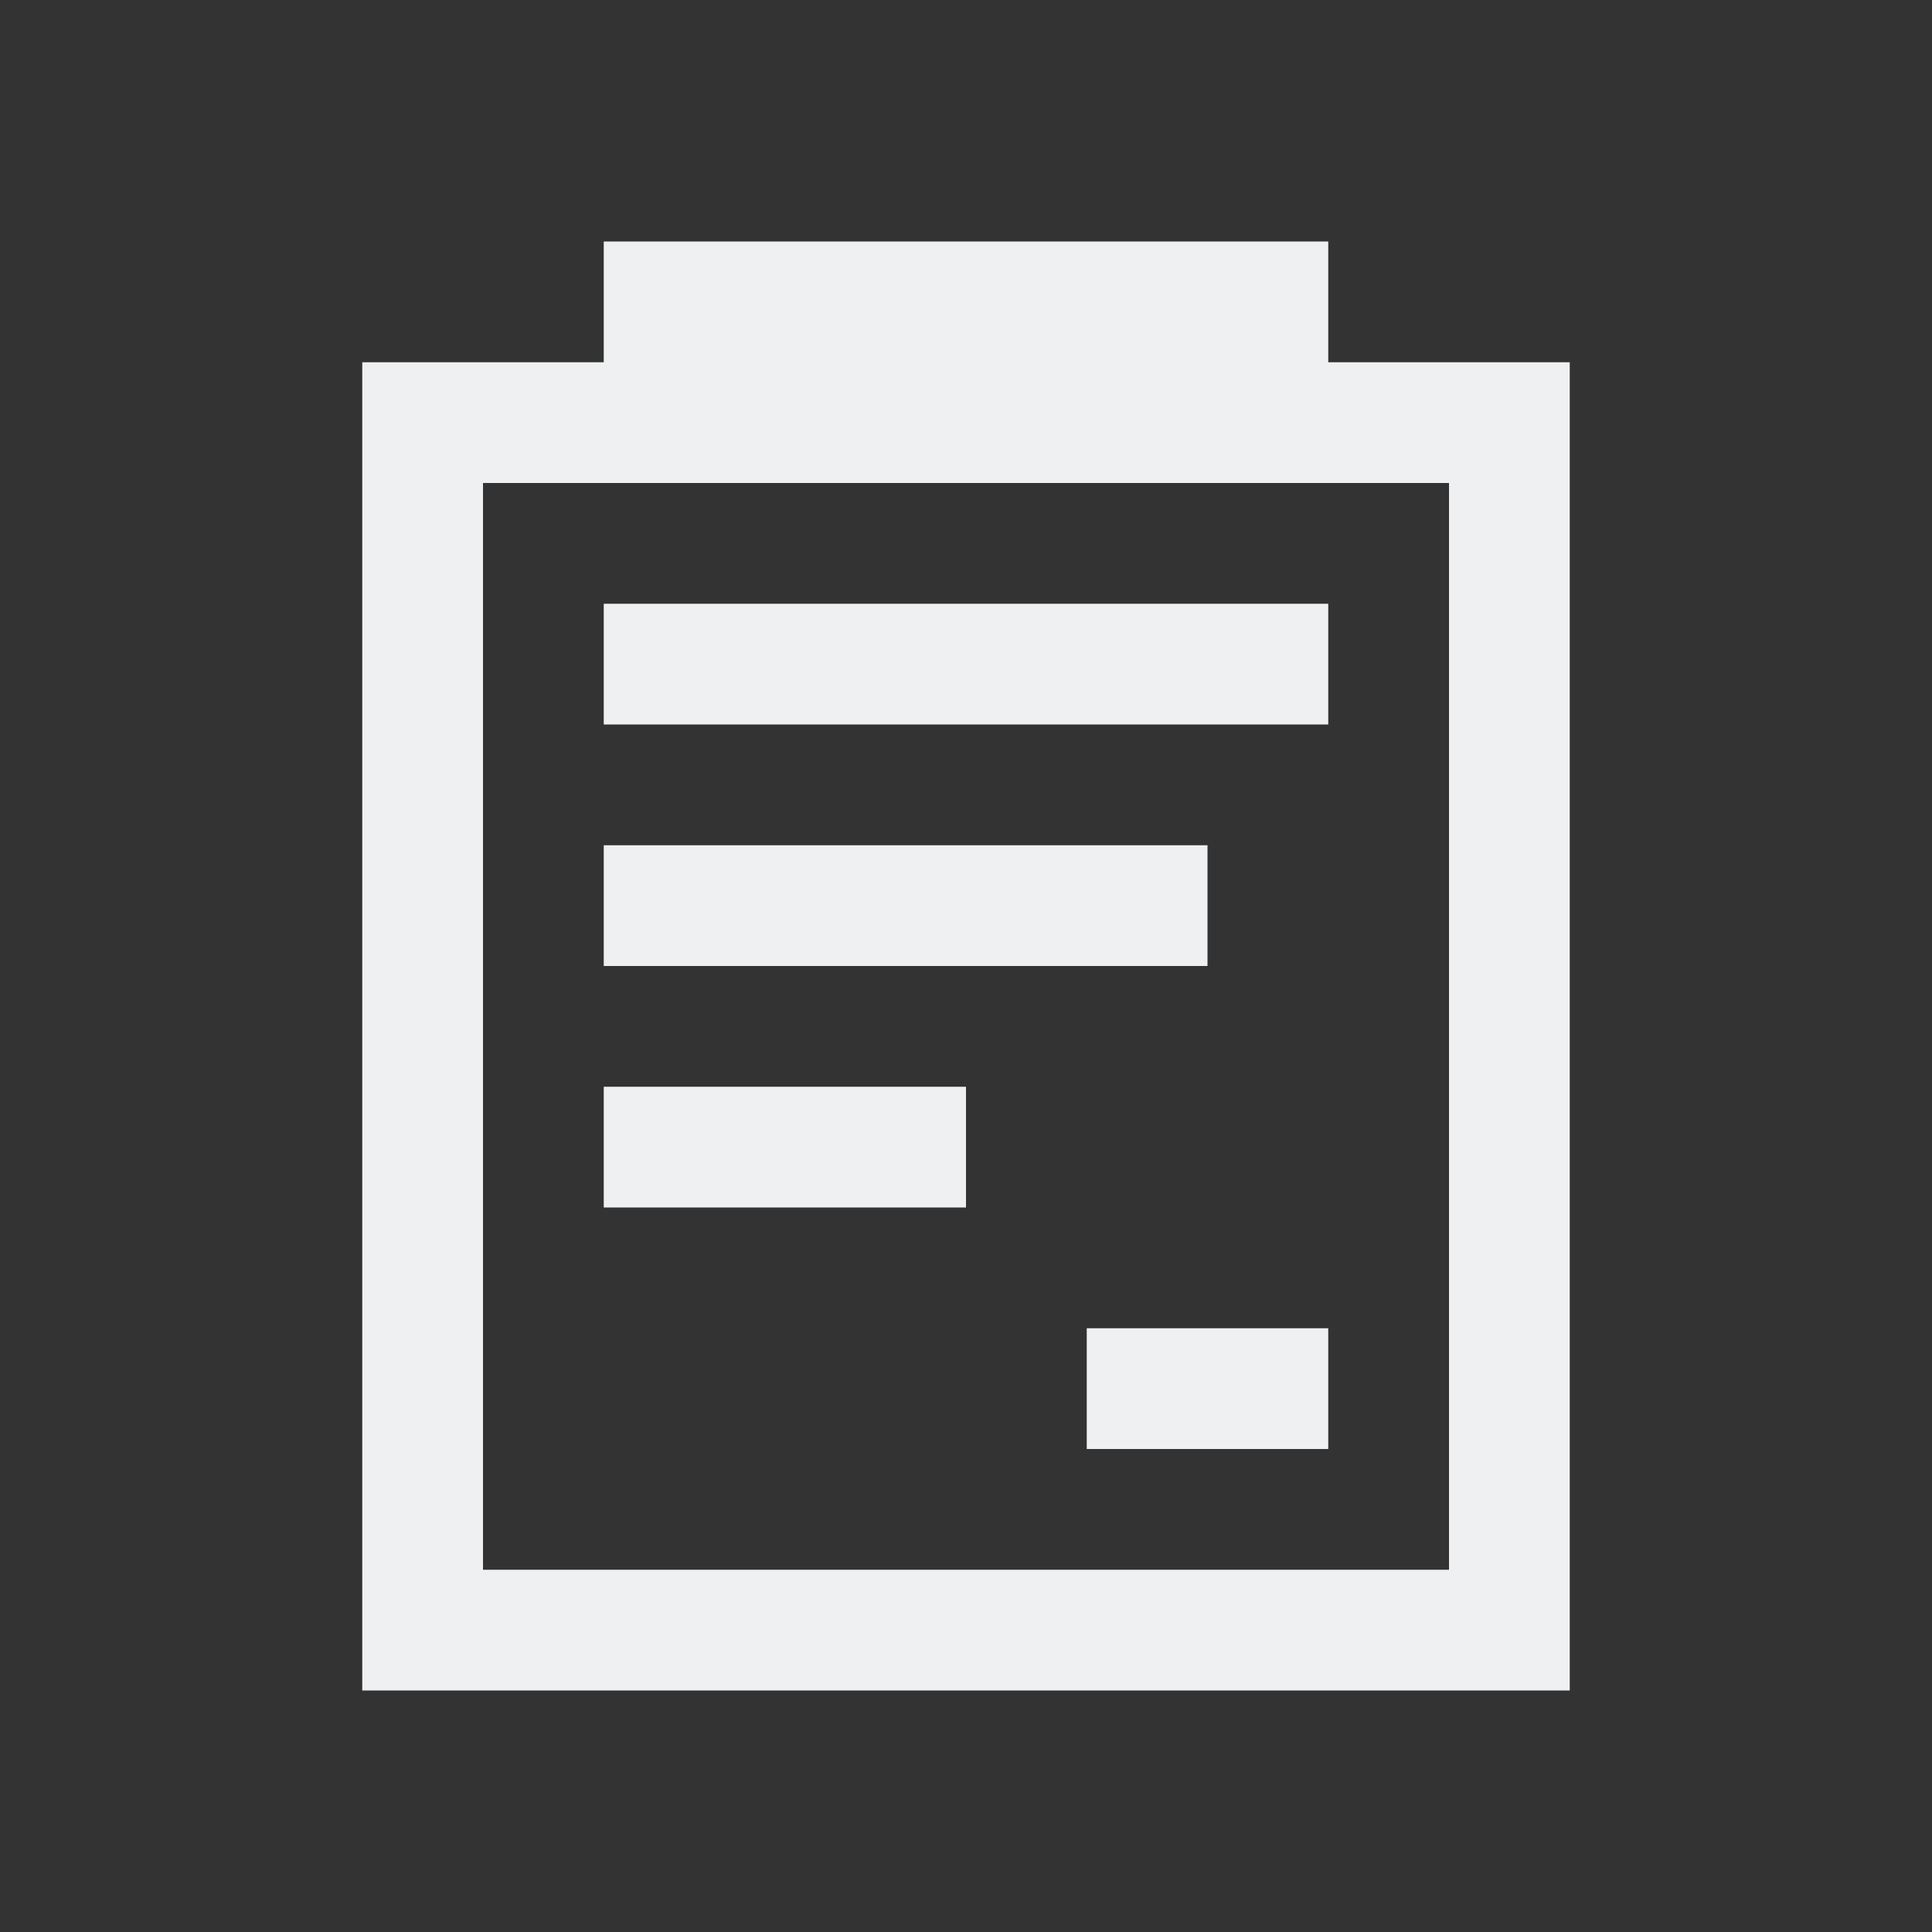 <svg viewBox="0 0 16 16" xmlns="http://www.w3.org/2000/svg"><rect x="0" y="0" width="16" height="16" fill="#333333" stroke="none"/>/&gt;<path d="m5 2v1h-2v11h4 1 4 1v-1-4-6h-2v-1zm-1 2h1 6 1v5 4h-4-1-3zm1 1v1h6v-1zm0 2v1h5v-1zm0 2v1h3v-1zm4 2v1h2v-1z" fill="#eff0f1"/></svg>